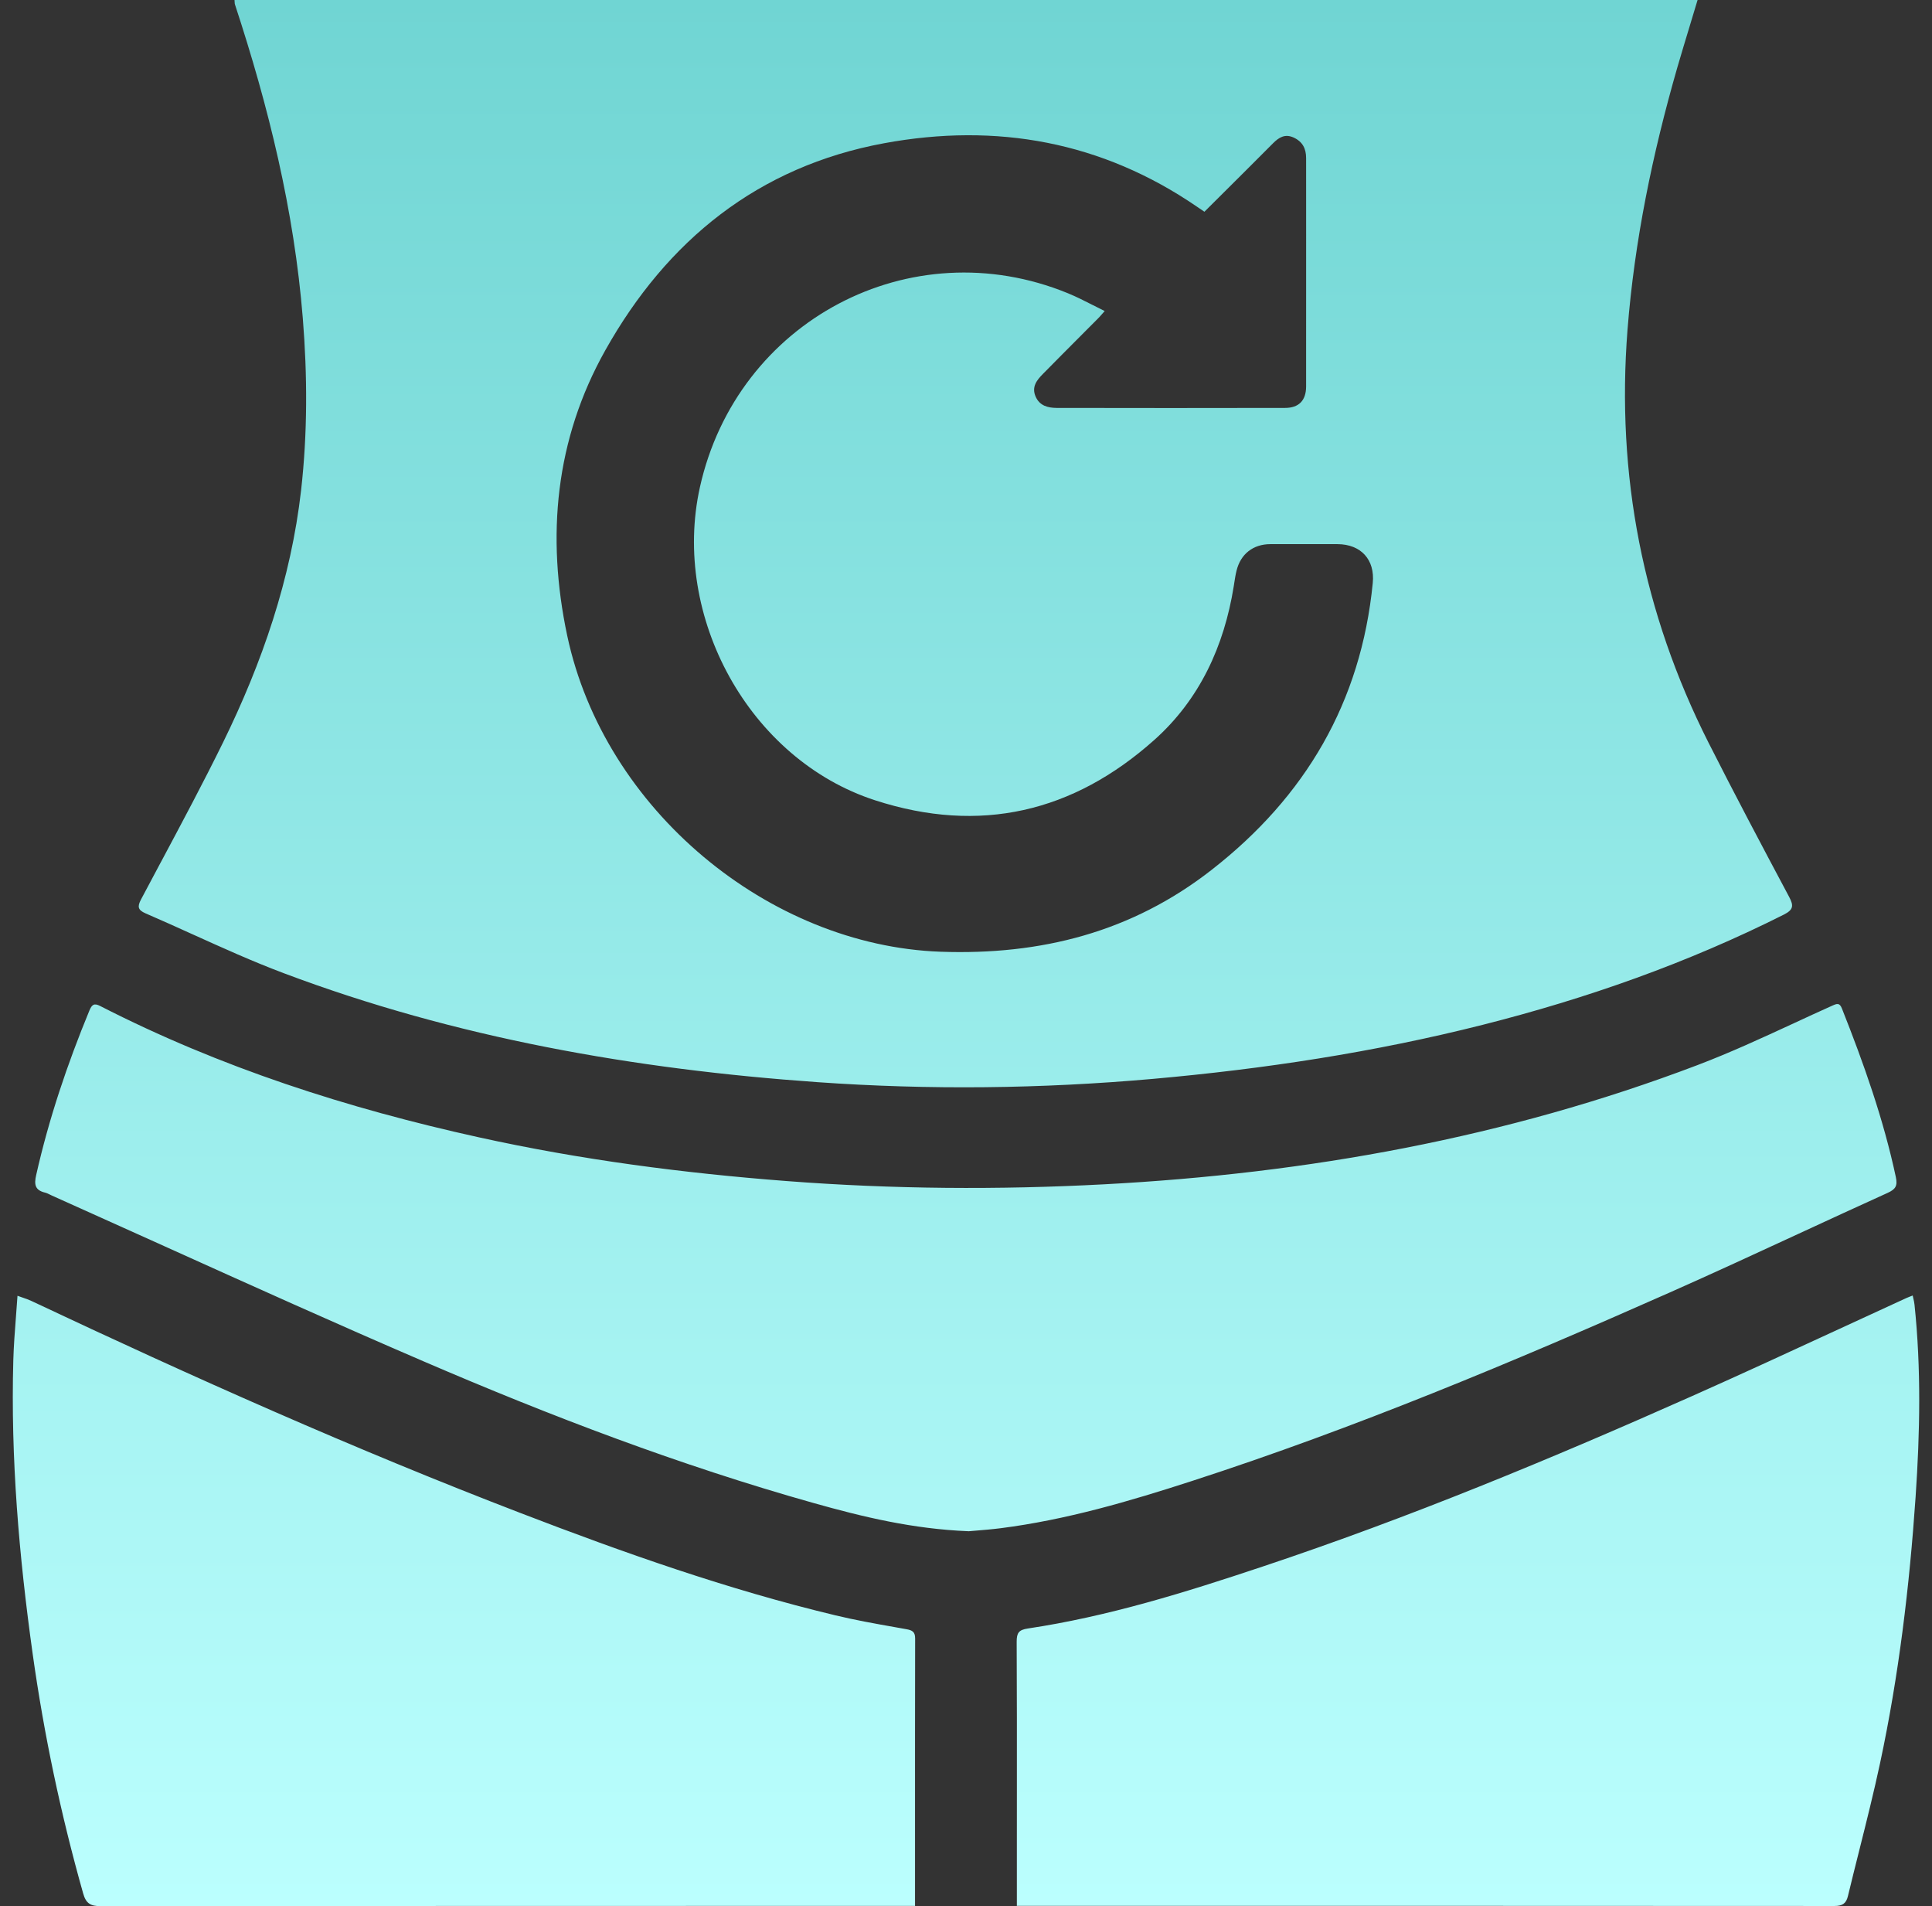 <svg xmlns="http://www.w3.org/2000/svg" fill="none" viewBox="0 0 74 73" height="73" width="74">
<rect x="0" y="0" width="74" height="73" fill="#333333" stroke="none"/>
<path fill="url(#paint0_linear_246_962)" d="M65.021 0H8.98L8.983 0.007C8.985 0.034 8.986 0.058 8.987 0.078L8.987 0.078V0.078V0.078C8.989 0.121 8.991 0.149 9 0.173C10.287 4.086 11.268 8.068 11.598 12.186C11.775 14.38 11.781 16.58 11.533 18.773C11.144 22.182 10.042 25.376 8.542 28.436C7.786 29.975 6.977 31.49 6.169 33.005L6.168 33.005C5.911 33.488 5.653 33.97 5.397 34.454C5.257 34.722 5.283 34.852 5.571 34.977C6.174 35.237 6.773 35.508 7.371 35.779L7.372 35.779L7.372 35.779L7.372 35.779C8.526 36.301 9.68 36.823 10.863 37.268C17.45 39.749 24.314 40.949 31.306 41.443C35.588 41.746 39.874 41.697 44.156 41.318C48.419 40.939 52.635 40.298 56.784 39.249C60.778 38.239 64.642 36.879 68.326 35.026C68.686 34.843 68.712 34.692 68.529 34.349C67.483 32.388 66.443 30.423 65.439 28.439C62.926 23.464 61.903 18.191 62.337 12.634C62.605 9.215 63.298 5.874 64.246 2.582C64.4 2.053 64.56 1.526 64.721 0.994L64.723 0.989L64.723 0.988L64.724 0.986L64.724 0.984C64.823 0.659 64.922 0.331 65.021 0ZM45.927 7.97L45.927 7.97L45.927 7.97C45.995 8.016 46.063 8.062 46.137 8.113L46.134 8.107C46.394 7.847 46.653 7.59 46.91 7.335C47.535 6.713 48.149 6.103 48.759 5.488C48.987 5.26 49.219 5.116 49.553 5.269C49.89 5.426 50.027 5.691 50.027 6.051C50.027 7.024 50.027 7.997 50.028 8.97C50.028 10.916 50.029 12.862 50.027 14.808C50.024 15.338 49.746 15.622 49.223 15.622C46.304 15.628 43.388 15.628 40.469 15.622C40.135 15.619 39.818 15.54 39.665 15.184C39.505 14.814 39.714 14.556 39.946 14.321C40.441 13.817 40.941 13.316 41.441 12.814C41.641 12.614 41.841 12.413 42.041 12.212C42.093 12.163 42.139 12.109 42.206 12.033C42.236 11.998 42.271 11.958 42.312 11.912C42.159 11.837 42.011 11.762 41.867 11.688L41.866 11.688L41.866 11.688C41.538 11.521 41.225 11.362 40.9 11.229C34.869 8.761 28.224 12.291 26.808 18.659C25.71 23.604 28.688 29.083 33.519 30.649C37.533 31.95 41.106 31.11 44.212 28.338C45.951 26.785 46.886 24.748 47.255 22.454C47.262 22.41 47.269 22.367 47.275 22.324L47.275 22.323C47.3 22.164 47.324 22.006 47.363 21.852C47.52 21.215 48 20.839 48.66 20.839H51.227C52.129 20.842 52.668 21.434 52.58 22.326C52.132 26.893 49.998 30.515 46.408 33.313C43.352 35.699 39.874 36.585 36.02 36.448C29.459 36.212 23.144 31.018 21.725 24.34C20.918 20.532 21.267 16.828 23.186 13.412C25.547 9.205 29.044 6.374 33.866 5.485C38.161 4.694 42.205 5.416 45.859 7.924L45.927 7.97ZM31.162 57.561C33.055 58.094 34.964 58.555 37.082 58.64L37.085 58.643C37.175 58.635 37.275 58.627 37.383 58.618L37.383 58.618L37.383 58.618C37.663 58.595 37.994 58.568 38.324 58.526C40.838 58.205 43.254 57.496 45.653 56.718C51.9 54.694 57.947 52.161 63.942 49.504C65.586 48.776 67.22 48.021 68.853 47.266L68.853 47.266L68.853 47.266C70 46.736 71.147 46.206 72.297 45.685C72.608 45.545 72.686 45.411 72.615 45.078C72.141 42.858 71.385 40.727 70.549 38.621C70.46 38.396 70.362 38.432 70.179 38.514C69.687 38.734 69.197 38.961 68.707 39.188C67.486 39.752 66.266 40.316 65.011 40.792C57.695 43.571 50.086 44.94 42.299 45.355C38.246 45.571 34.192 45.542 30.136 45.231C26.167 44.927 22.235 44.414 18.348 43.557C13.318 42.449 8.44 40.883 3.838 38.527C3.599 38.403 3.517 38.478 3.423 38.703C2.579 40.749 1.873 42.838 1.386 44.999C1.304 45.359 1.337 45.578 1.72 45.672C1.787 45.687 1.85 45.719 1.913 45.75L1.913 45.75L1.913 45.75C1.936 45.762 1.959 45.773 1.981 45.783C3.416 46.426 4.85 47.072 6.283 47.719L6.284 47.72L6.284 47.72C9.593 49.213 12.902 50.707 16.237 52.141C21.104 54.237 26.053 56.123 31.162 57.561ZM35.039 72.99H34.562C24.327 72.99 14.092 72.99 3.857 73C3.465 73 3.292 72.895 3.184 72.507C2.331 69.489 1.683 66.426 1.249 63.321C0.729 59.594 0.405 55.852 0.51 52.083C0.526 51.533 0.568 50.984 0.612 50.413C0.632 50.156 0.652 49.894 0.67 49.624C0.74 49.65 0.805 49.672 0.866 49.693C0.991 49.736 1.098 49.772 1.2 49.821C7.365 52.727 13.585 55.505 19.953 57.95C23.898 59.467 27.883 60.876 32.002 61.863C32.753 62.044 33.513 62.179 34.274 62.314C34.421 62.34 34.568 62.366 34.715 62.393C34.937 62.432 35.052 62.491 35.052 62.742C35.047 65.283 35.047 67.825 35.048 70.394V70.398C35.048 71.26 35.048 72.125 35.048 72.993L35.039 72.99ZM38.948 70.613V72.99L38.951 72.987H39.278C49.604 72.987 59.934 72.987 70.263 72.993C70.561 72.993 70.711 72.905 70.78 72.614C70.923 72.019 71.072 71.427 71.221 70.834C71.498 69.731 71.774 68.629 72.012 67.518C72.731 64.157 73.137 60.751 73.372 57.325C73.539 54.874 73.588 52.416 73.33 49.964C73.323 49.887 73.305 49.811 73.286 49.729C73.278 49.692 73.269 49.654 73.261 49.614C73.216 49.632 73.179 49.646 73.147 49.658C73.098 49.677 73.06 49.691 73.022 49.709C72.17 50.1 71.318 50.493 70.466 50.886C68.588 51.753 66.709 52.621 64.818 53.462C59.421 55.864 53.965 58.126 48.356 59.996C45.41 60.98 42.449 61.905 39.37 62.366C39.013 62.418 38.941 62.543 38.941 62.876C38.951 64.81 38.95 66.745 38.949 68.679C38.948 69.324 38.948 69.969 38.948 70.613Z" clip-rule="evenodd" fill-rule="evenodd"></path>
<defs>
<linearGradient gradientUnits="userSpaceOnUse" y2="73" x2="37" y1="0" x1="37" id="paint0_linear_246_962">
<stop stop-color="#70D5D3"></stop>
<stop stop-color="#BBFFFE" offset="1"></stop>
</linearGradient>
</defs>
</svg>
